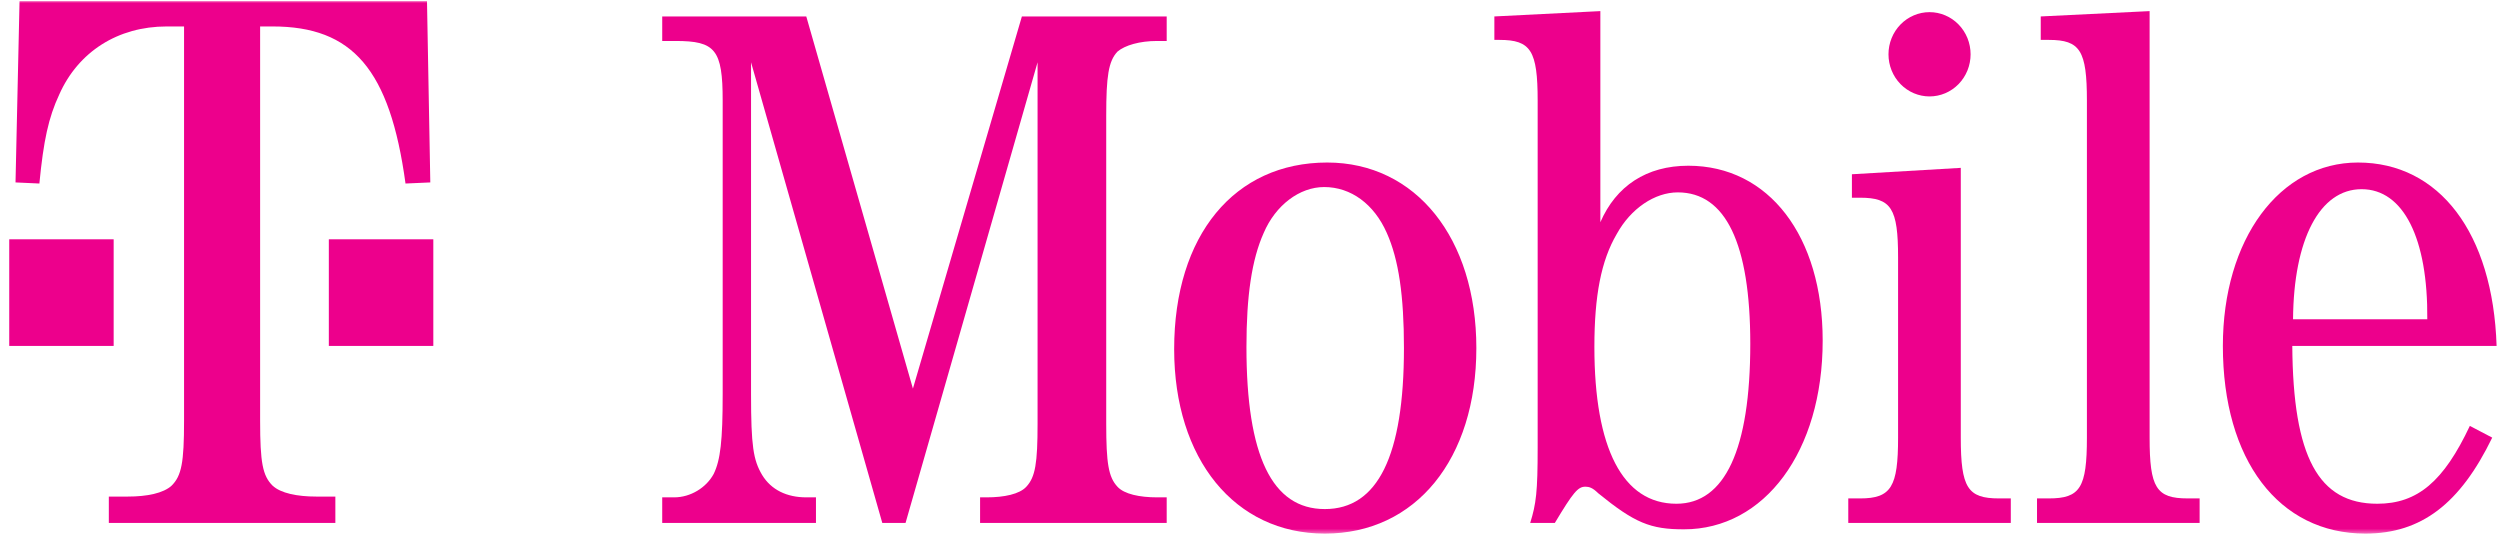 <svg xmlns="http://www.w3.org/2000/svg" fill="none" viewBox="0 0 376 81" height="81" width="376">
<mask height="81" width="377" y="0" x="0" maskUnits="userSpaceOnUse" style="mask-type:luminance" id="mask0_4_238">
<path fill="white" d="M376.006 0H0.982V80.431H376.006V0Z"></path>
</mask>
<g mask="url(#mask0_4_238)">
<path fill="#ED008C" d="M296.377 8.165C296.377 8.997 296.218 9.821 295.908 10.59C295.598 11.359 295.142 12.058 294.57 12.647C293.996 13.235 293.316 13.702 292.566 14.021C291.817 14.339 291.013 14.503 290.202 14.503C289.391 14.503 288.589 14.339 287.839 14.021C287.09 13.702 286.409 13.235 285.836 12.647C285.262 12.058 284.807 11.359 284.497 10.59C284.187 9.821 284.028 8.997 284.028 8.165C284.028 7.333 284.187 6.509 284.497 5.74C284.807 4.971 285.262 4.272 285.836 3.684C286.409 3.095 287.09 2.628 287.839 2.31C288.589 1.991 289.391 1.827 290.202 1.827C291.013 1.827 291.817 1.991 292.566 2.31C293.316 2.628 293.996 3.095 294.57 3.684C295.142 4.272 295.598 4.971 295.908 5.74C296.218 6.509 296.377 7.333 296.377 8.165Z"></path>
<path fill="#ED008C" d="M65.171 35.99H49.456V52.027H65.171V35.99Z"></path>
<path fill="#ED008C" d="M17.094 35.99H1.379V52.027H17.094V35.99Z"></path>
<path fill="#ED008C" d="M39.122 3.978H40.987C53.03 3.978 58.643 10.421 60.989 27.602L64.718 27.437L64.22 0.178H2.938L2.334 27.437L5.923 27.602C6.545 21.159 7.29 17.69 8.908 14.22C11.768 7.777 17.736 3.978 25.071 3.978H27.682V63.285C27.682 69.563 27.309 71.546 25.819 73.033C24.575 74.189 22.088 74.684 19.227 74.684H16.367V78.649H50.438V74.684H47.56C44.718 74.684 42.213 74.188 40.988 73.033C39.496 71.546 39.123 69.562 39.123 63.285L39.122 3.978Z"></path>
<path fill="#ED008C" d="M136.194 78.65L156.05 9.369V63.736C156.05 69.669 155.712 71.754 154.366 73.198C153.355 74.32 151.012 74.802 148.415 74.802H147.405V78.65H175.471V74.802H174.011C171.429 74.802 169.071 74.321 168.062 73.198C166.714 71.754 166.376 69.669 166.376 63.736V17.388C166.376 11.454 166.714 9.209 168.062 7.766C169.184 6.804 171.429 6.162 174.011 6.162H175.471V2.473H153.692L137.302 58.443L121.264 2.473H99.598V6.162H101.617C107.568 6.162 108.691 7.445 108.691 15.143V59.245C108.691 66.301 108.353 69.188 107.343 71.273C106.22 73.359 103.847 74.802 101.393 74.802H99.597V78.65H122.721V74.802H121.263C118.344 74.802 115.987 73.678 114.623 71.433C113.293 69.188 112.956 67.103 112.956 59.245V9.37L132.697 78.651L136.194 78.65Z"></path>
<path fill="#ED008C" d="M199.607 24.444C185.687 24.444 176.594 35.349 176.594 52.51C176.594 69.028 185.687 80.255 199.256 80.255C212.949 80.255 222.043 69.028 222.043 52.35C222.043 35.83 212.949 24.444 199.607 24.444ZM199.158 28.132C203.184 28.132 206.663 30.698 208.572 35.028C210.368 39.037 211.154 44.49 211.154 52.349C211.154 68.545 207.224 76.564 199.255 76.564C191.3 76.564 187.466 68.544 187.466 52.188C187.466 44.489 188.267 39.037 190.063 35.028C191.845 30.859 195.453 28.132 199.158 28.132Z"></path>
<path fill="#ED008C" d="M240.694 1.671L224.752 2.473V6.001H225.522C230.238 6.001 231.264 7.605 231.264 15.142V67.263C231.264 73.999 231.039 75.764 230.142 78.65H233.847C236.637 73.999 237.326 73.198 238.449 73.198C238.994 73.198 239.539 73.358 240.342 74.159C245.857 78.65 248.215 79.612 253.267 79.612C265.375 79.612 274.131 67.904 274.131 51.226C274.131 35.509 266.032 24.925 253.925 24.925C247.638 24.925 243.052 27.972 240.694 33.424V1.671ZM252.337 28.934C259.539 28.934 263.243 36.632 263.243 51.707C263.243 67.583 259.426 75.763 252.128 75.763C244.046 75.763 239.795 67.422 239.795 52.188C239.795 44.489 240.807 39.198 243.163 35.188C245.28 31.34 248.889 28.934 252.337 28.934Z"></path>
<path fill="#ED008C" d="M294.901 25.246L278.527 26.208V29.736H279.762C284.46 29.736 285.471 31.34 285.471 38.717V65.82C285.471 73.198 284.461 74.963 279.762 74.963H277.981V78.65H302.424V74.963H300.658C295.927 74.963 294.902 73.357 294.902 65.82V25.246"></path>
<path fill="#ED008C" d="M323.301 1.671L306.927 2.473V6.001H308.147C312.862 6.001 313.871 7.605 313.871 15.142V65.819C313.871 73.358 312.862 74.962 308.147 74.962H306.367V78.649H330.823V74.962H329.026C324.295 74.962 323.301 73.356 323.301 65.819V1.671Z"></path>
<path fill="#ED008C" d="M375.489 52.028C374.942 35.028 366.859 24.444 354.639 24.444C342.835 24.444 334.319 35.99 334.319 52.028C334.319 69.187 342.724 80.254 355.746 80.254C364.165 80.254 370.003 75.763 374.831 65.819L371.464 64.055C367.535 72.394 363.605 75.763 357.543 75.763C348.674 75.763 344.874 68.707 344.76 52.028H375.489ZM344.873 48.017C344.969 35.99 348.881 28.453 355.184 28.453C361.47 28.453 365.174 35.83 365.064 48.017H344.873Z"></path>
</g>
</svg>
